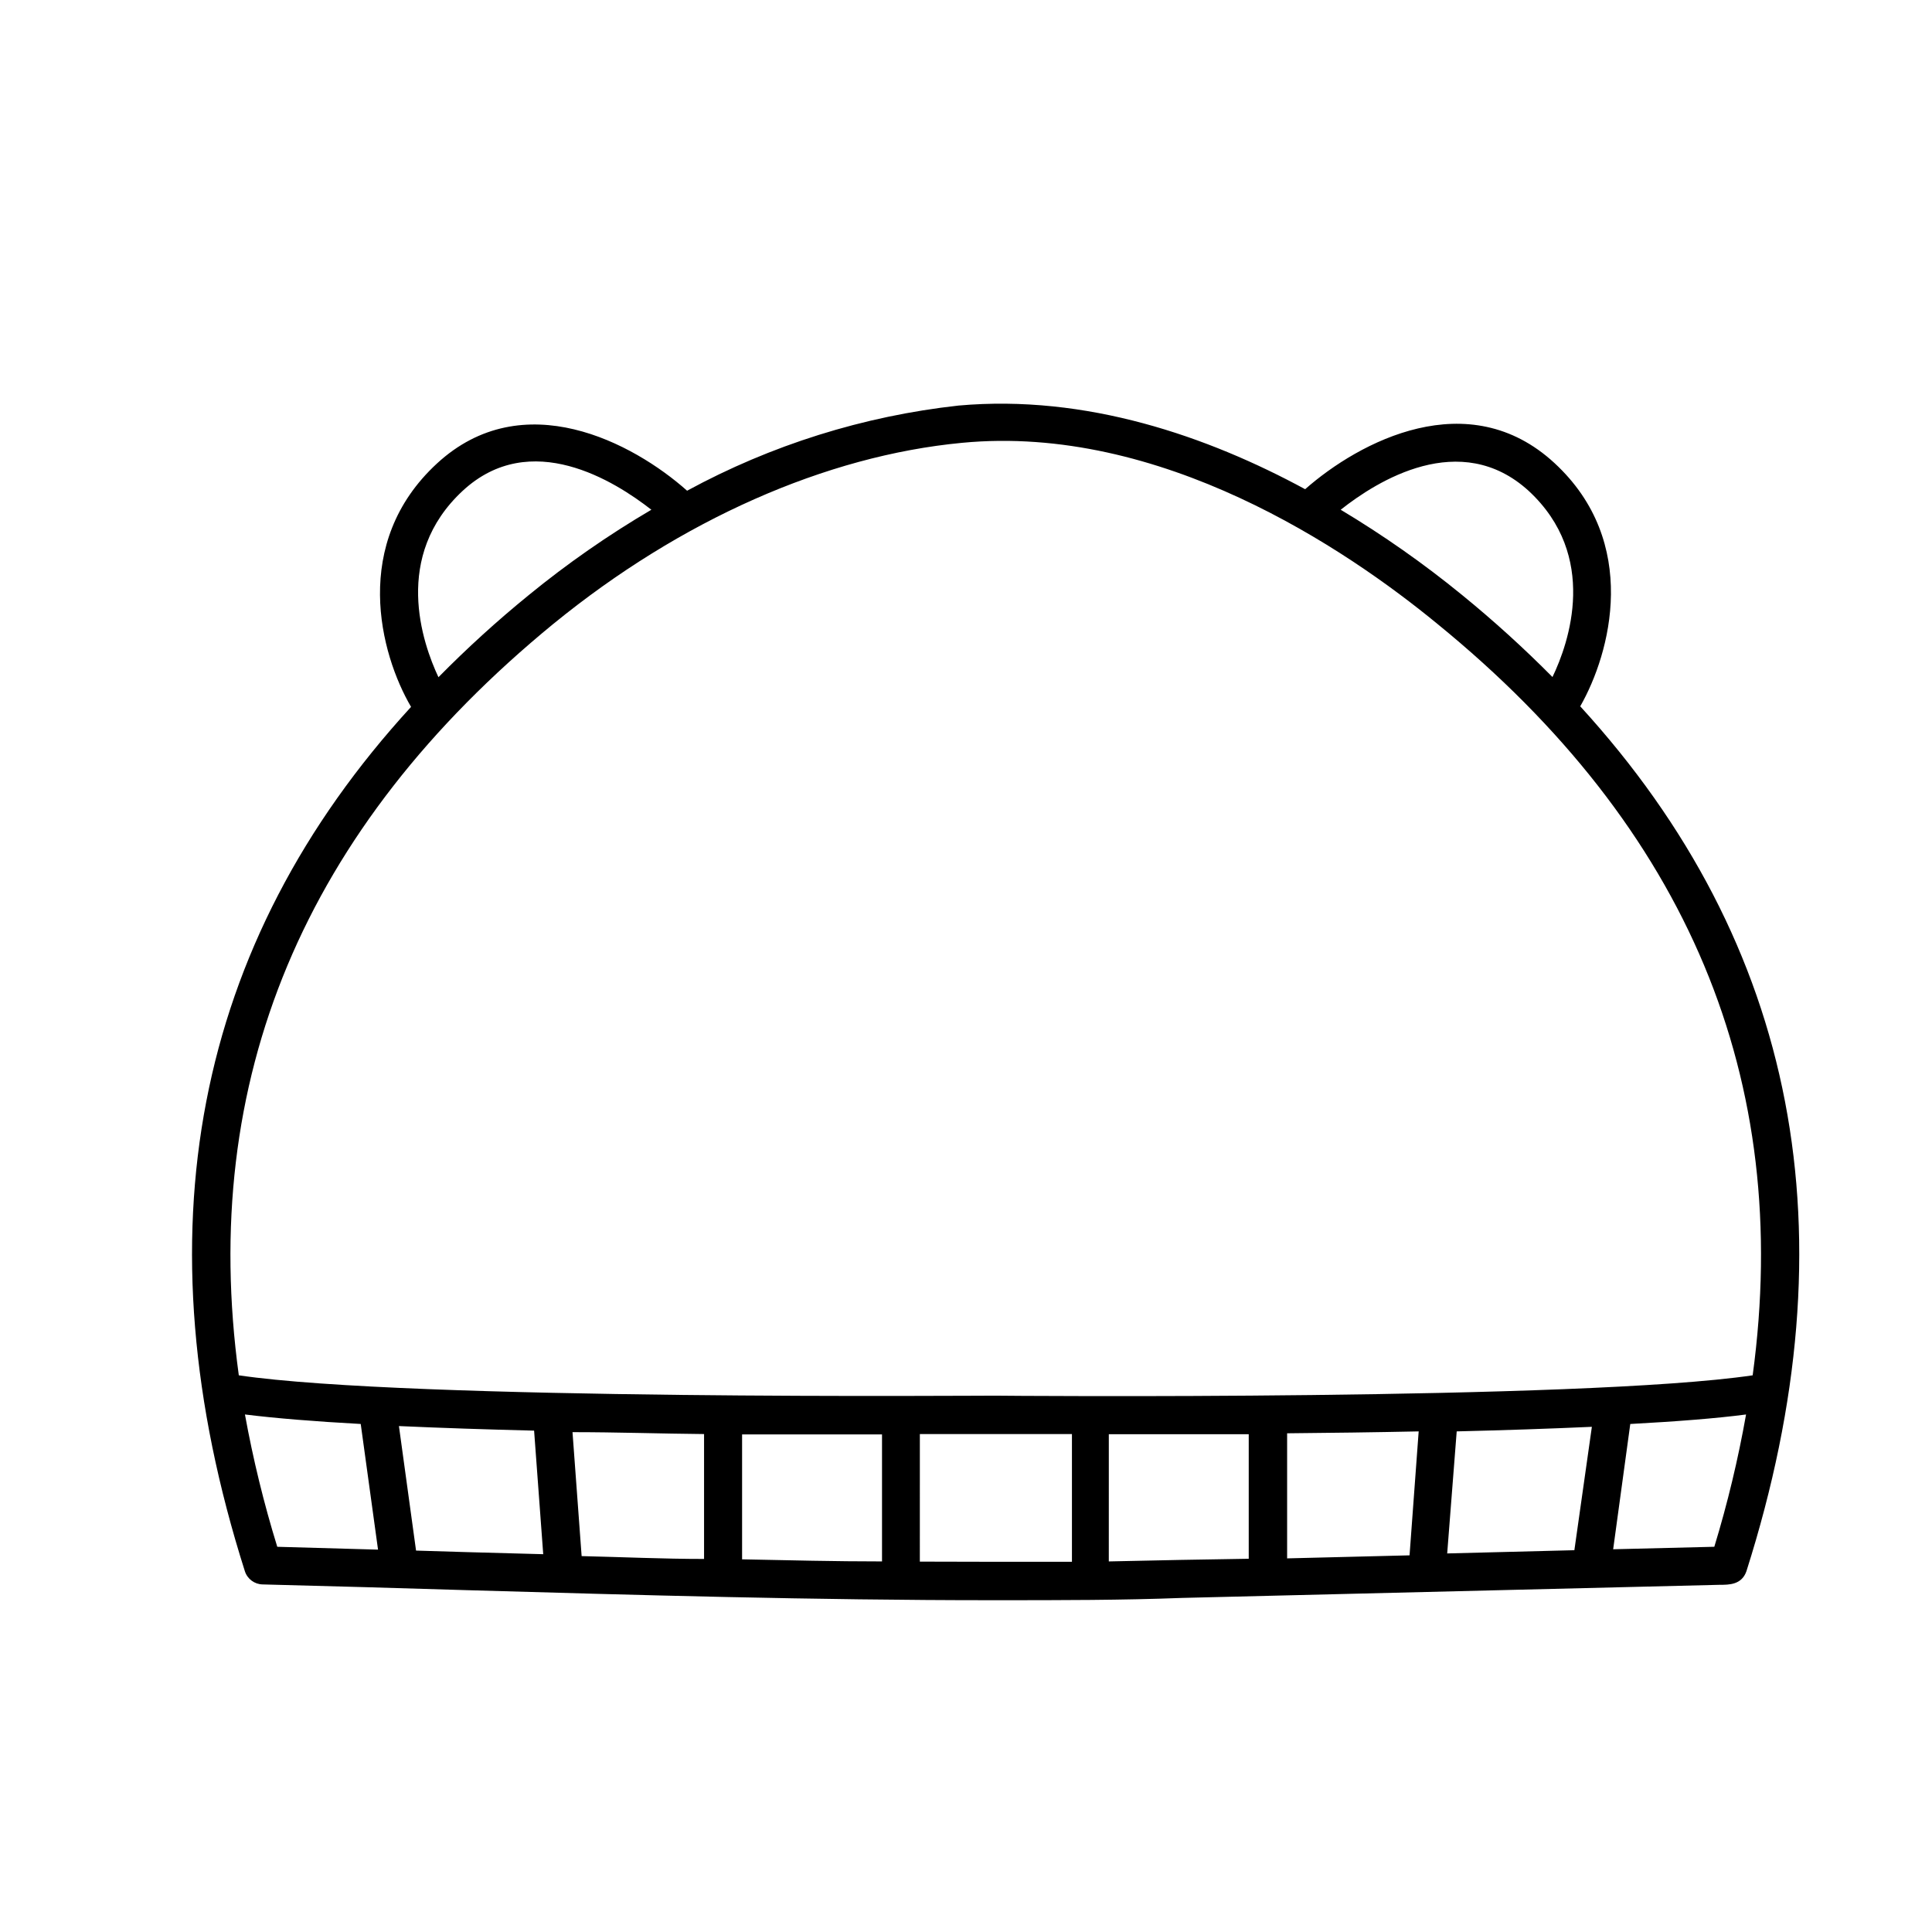 <?xml version="1.0" encoding="UTF-8"?>
<!-- Uploaded to: ICON Repo, www.iconrepo.com, Generator: ICON Repo Mixer Tools -->
<svg fill="#000000" width="800px" height="800px" version="1.1" viewBox="144 144 512 512" xmlns="http://www.w3.org/2000/svg">
 <path d="m562.78 331.18c8.062-14.105 15.922-43.48-6.852-64.488-22.773-21.008-51.691-5.691-66.051 6.953-25.844-14.008-57.988-25.191-91.844-22.168-25.219 2.785-49.656 10.449-71.945 22.57-14.258-12.695-43.48-28.266-66.301-7.203-22.824 21.059-15.113 50.383-6.852 64.488-57.586 62.824-72.449 139.7-44.035 229.08 0.664 2.039 2.543 3.434 4.688 3.477 17.938 0.453 35.82 0.957 53.758 1.512 45.344 1.309 92.75 2.672 139.25 2.672h1.258c17.434 0 33.605 0 49.375-0.605l142.53-3.477c2.469 0 5.793 0 7.055-3.578 28.41-89.375 13.547-166.25-44.035-229.23zm-13.707-57.133c18.691 17.281 10.73 40.305 6.348 49.375v-0.004c-7.602-7.672-15.605-14.938-23.98-21.762-10.152-8.293-20.898-15.836-32.141-22.57 9.672-7.66 31.688-21.465 49.773-5.039zm-282.43 0c17.984-16.625 40.305-2.519 49.977 5.039-11.398 6.688-22.266 14.25-32.496 22.621-8.367 6.809-16.355 14.074-23.93 21.762-4.281-9.117-12.242-32.09 6.449-49.422zm24.031 35.266c33.703-27.508 72.145-44.535 108.27-47.961 52.598-5.039 101.62 27.961 125.95 47.961 66.551 54.211 94.211 120.91 83.582 199.16-45.344 6.699-198.95 5.441-200.67 5.391s-155.22 1.309-200.52-5.391c-10.684-78.242 17.23-144.95 83.379-199.16zm229.29 214.02-2.418 32.848-32.445 0.805v-33.148c11.332-0.102 23.125-0.254 34.863-0.504zm10.078 0c12.445-0.301 24.586-0.707 35.82-1.211l-4.637 32.699-33.703 0.855zm-189.38 0.805h37.082v33.656c-12.344 0-24.738-0.301-37.082-0.555zm-10.078 33c-10.832 0-21.664-0.504-32.445-0.754l-2.418-32.848c11.738 0 23.527 0.402 34.863 0.504zm-121.67-38.289c8.062 1.008 18.641 1.863 30.684 2.519l4.586 33.301-26.703-0.754c-3.555-11.508-6.414-23.219-8.566-35.066zm45.344 36.074-4.535-33c11.234 0.504 23.375 0.906 35.82 1.211l2.418 32.746-20.402-0.555zm133.51 2.922 0.004-33.809h20.152 20.152v33.855h-20.152zm69.121-0.453-19.043 0.402 0.004-33.707h37.078v33zm141.32-3.477-26.703 0.656 4.535-33.199c12.09-0.656 22.621-1.461 30.684-2.519v-0.004c-2.098 11.848-4.906 23.555-8.414 35.066z"/>
</svg>